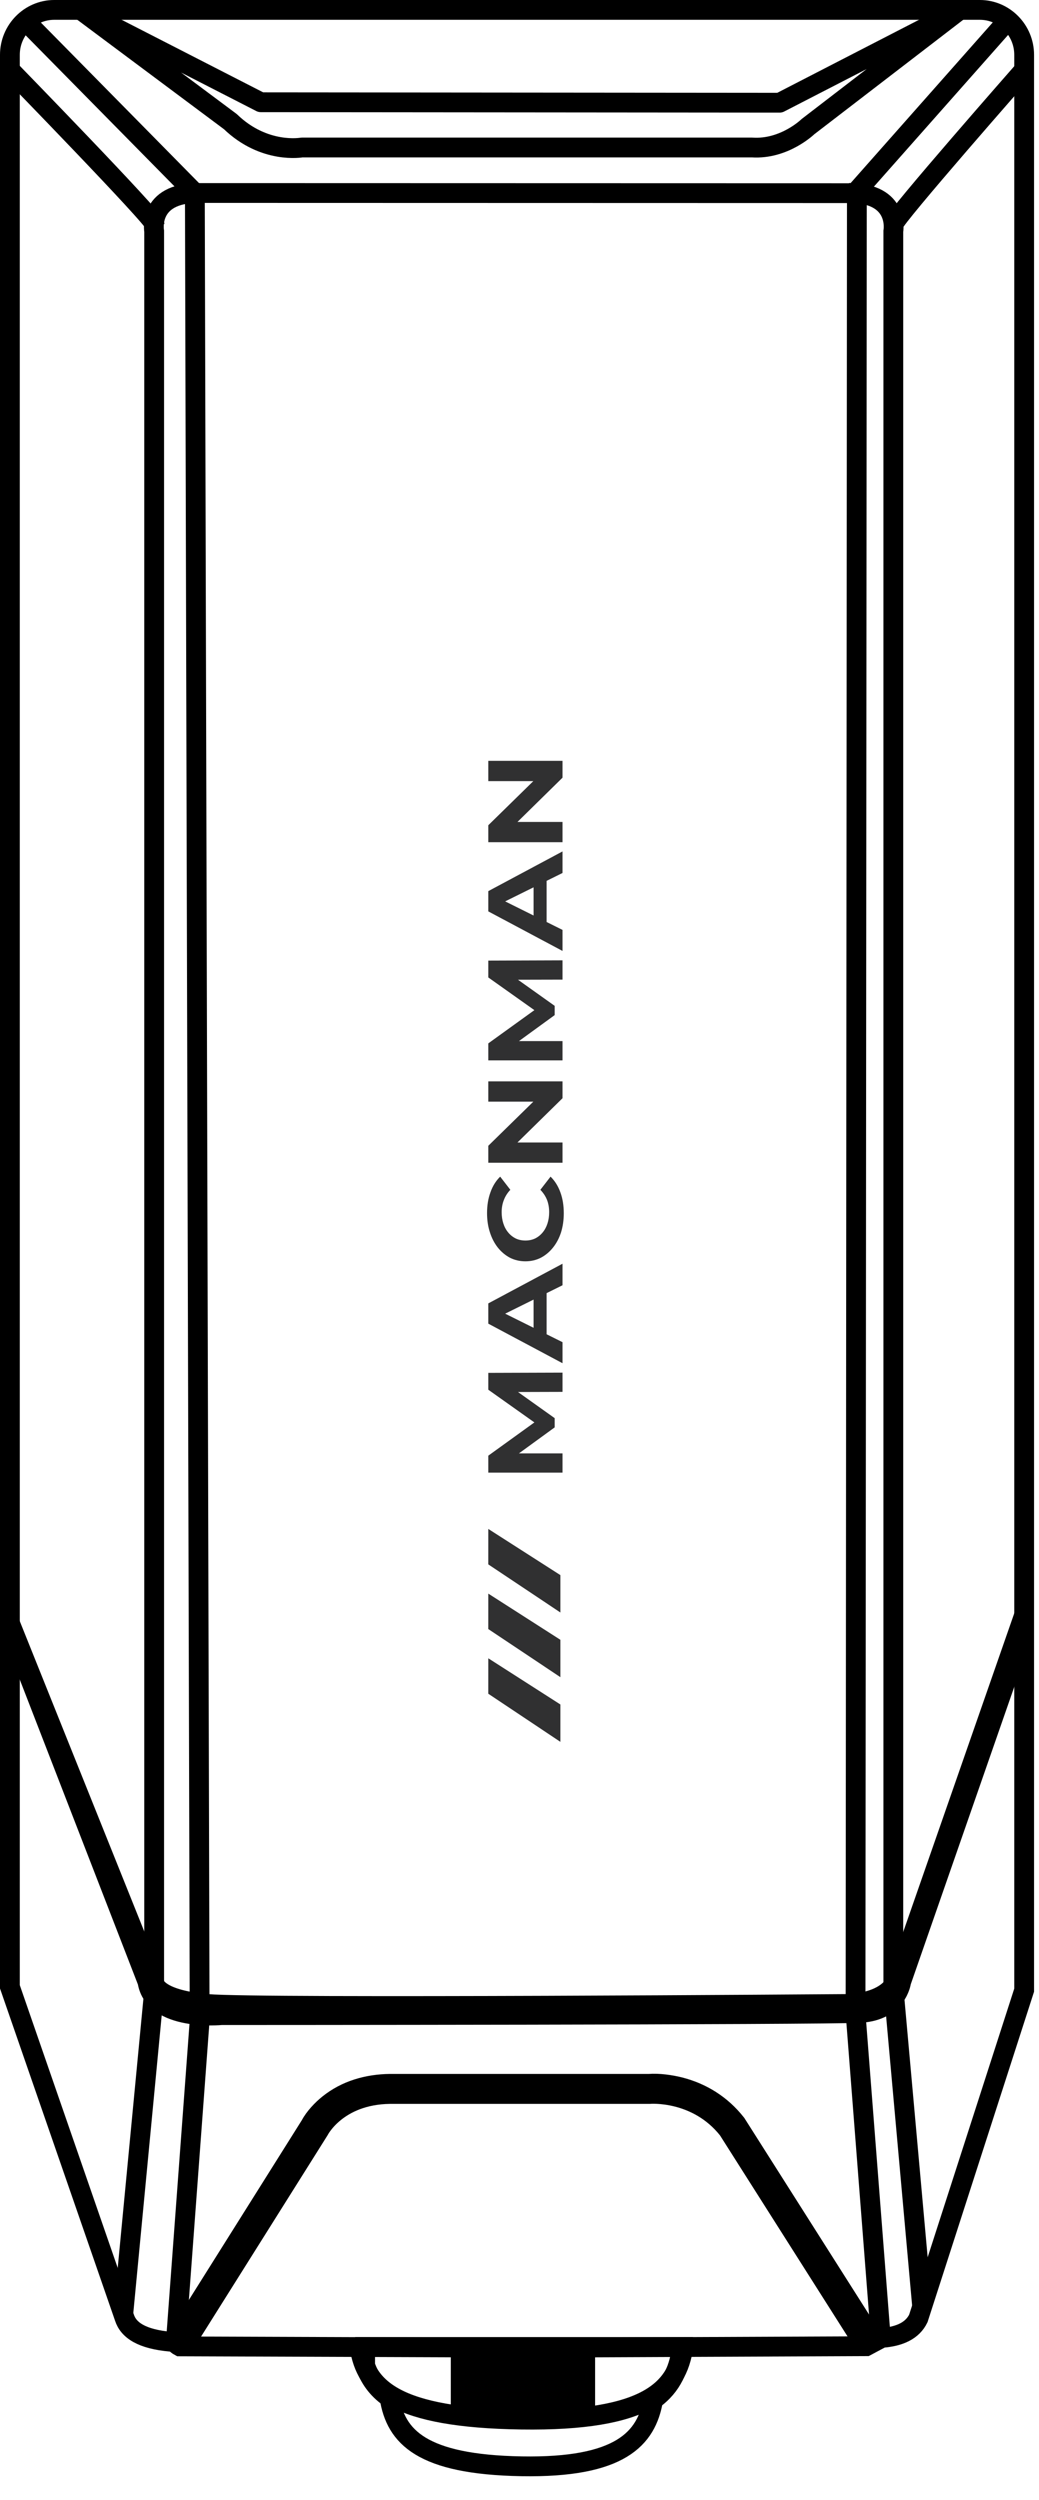<svg width="42" height="101" viewBox="0 0 42 101" fill="none" xmlns="http://www.w3.org/2000/svg">
<path fill-rule="evenodd" clip-rule="evenodd" d="M2.19 0.4H39.611C40.595 0.4 41.4 1.217 41.4 2.215V80.403C39.974 84.824 38.549 89.245 37.123 93.665C36.885 94.157 36.369 94.398 35.648 94.451C35.437 94.564 35.226 94.676 35.016 94.788L21.439 94.849C16.714 94.831 11.989 94.813 7.263 94.795C7.085 94.701 7.115 94.625 6.916 94.608C5.72 94.506 5.192 94.133 5.031 93.634L0.4 80.268V65.372V2.215C0.4 1.217 1.206 0.4 2.19 0.4V0.4Z" stroke="black" stroke-width="0.8" stroke-miterlimit="22.926"/>
<path fill-rule="evenodd" clip-rule="evenodd" d="M3.258 0.4L10.542 4.131L31.517 4.15L38.8 0.4L32.66 5.117C32.66 5.117 31.707 6.046 30.401 5.959H12.201C12.201 5.959 10.685 6.239 9.312 4.914L3.258 0.4Z" stroke="black" stroke-width="0.8" stroke-miterlimit="22.926" stroke-linejoin="round"/>
<path d="M7.877 7.797L34.559 7.804L40.745 0.815" stroke="black" stroke-width="0.8" stroke-miterlimit="22.926"/>
<path d="M6.244 9.054C6.244 8.822 0.402 2.825 0.402 2.825" stroke="black" stroke-width="0.8" stroke-miterlimit="22.926"/>
<path d="M7.972 7.892L1.023 0.843" stroke="black" stroke-width="0.8" stroke-miterlimit="22.926"/>
<path d="M36.127 9.054C36.127 8.822 41.4 2.825 41.4 2.825" stroke="black" stroke-width="0.8" stroke-miterlimit="22.926"/>
<path d="M6.232 80.403V9.346C6.232 9.346 5.946 7.796 8.024 7.796" stroke="black" stroke-width="0.8" stroke-miterlimit="22.926"/>
<path d="M36.111 80.403V9.346C36.111 9.346 36.397 7.796 34.318 7.796" stroke="black" stroke-width="0.8" stroke-miterlimit="22.926"/>
<path d="M0.401 65.577L6.232 80.103C6.232 80.103 6.271 80.78 8.388 80.963C10.504 81.147 34.206 80.963 34.206 80.963C34.206 80.963 35.893 80.983 36.284 79.919L41.308 65.508V66.049L36.427 80.068C36.427 80.068 36.284 81.233 34.787 81.32C33.29 81.407 8.95 81.412 8.95 81.412C8.95 81.412 6.229 81.683 5.962 80.067L0.4 65.719" stroke="black" stroke-width="0.8" stroke-miterlimit="22.926"/>
<path d="M7.031 94.632L12.551 85.852C12.712 85.545 13.02 85.222 13.282 85.013C13.989 84.444 14.862 84.2 15.761 84.188H26.241C26.623 84.157 27.108 84.226 27.472 84.317C28.378 84.546 29.163 85.041 29.748 85.782L29.761 85.798L35.354 94.608M26.846 96.548H26.757M15.464 96.539H15.335" stroke="black" stroke-width="0.8" stroke-miterlimit="22.926"/>
<path d="M7.406 94.796L12.9 86.058C12.9 86.058 13.624 84.626 15.76 84.598H26.256C26.256 84.598 28.163 84.433 29.431 86.038L34.986 94.789M27.144 96.138H27.127M15.059 96.128H15.009" stroke="black" stroke-width="0.8" stroke-miterlimit="22.926"/>
<path d="M6.232 80.404L4.982 93.495" stroke="black" stroke-width="0.8" stroke-miterlimit="22.926"/>
<path d="M8.086 81.428L7.104 94.677" stroke="black" stroke-width="0.8" stroke-miterlimit="22.926"/>
<path d="M36.111 80.233L37.277 93.189" stroke="black" stroke-width="0.8" stroke-miterlimit="22.926"/>
<path d="M34.584 81.328L35.606 94.475" stroke="black" stroke-width="0.8" stroke-miterlimit="22.926"/>
<path d="M7.877 7.797L8.07 81.412" stroke="black" stroke-width="0.8" stroke-miterlimit="22.926"/>
<path d="M34.638 7.882L34.584 81.329" stroke="black" stroke-width="0.8" stroke-miterlimit="22.926"/>
<path fill-rule="evenodd" clip-rule="evenodd" d="M15.822 94.819H14.76V95.558C14.927 96.06 15.226 96.504 15.747 96.87C15.997 98.45 17.047 99.569 21.081 99.64C25.062 99.709 26.136 98.534 26.404 96.948C27.18 96.393 27.466 95.65 27.562 94.819H26.339H15.822Z" stroke="black" stroke-width="0.8" stroke-miterlimit="22.926"/>
<path d="M18.623 94.839C18.623 94.969 18.623 97.685 18.623 97.685" stroke="black" stroke-width="0.8" stroke-miterlimit="22.926"/>
<path d="M19.25 94.824V97.754" stroke="black" stroke-width="0.8" stroke-miterlimit="22.926"/>
<path d="M19.984 94.824V97.754" stroke="black" stroke-width="0.8" stroke-miterlimit="22.926"/>
<path d="M20.719 94.824V97.754" stroke="black" stroke-width="0.8" stroke-miterlimit="22.926"/>
<path d="M21.453 94.824V97.754" stroke="black" stroke-width="0.8" stroke-miterlimit="22.926"/>
<path d="M22.188 94.824V97.754" stroke="black" stroke-width="0.8" stroke-miterlimit="22.926"/>
<path d="M22.924 94.824V97.754" stroke="black" stroke-width="0.8" stroke-miterlimit="22.926"/>
<path d="M23.656 94.824V97.754" stroke="black" stroke-width="0.8" stroke-miterlimit="22.926"/>
<path d="M27.622 94.822C27.375 96.528 26.183 97.826 21.078 97.753C15.985 97.68 14.786 96.488 14.535 94.823" stroke="black" stroke-width="0.8" stroke-miterlimit="22.926"/>
<path d="M19.739 61.77L22.653 63.636V65.146L19.738 63.202L19.739 61.77Z" fill="#303031"/>
<path d="M19.739 64.383L22.653 66.249V67.759L19.738 65.815L19.739 64.383Z" fill="#303031"/>
<path d="M19.739 66.996L22.653 68.862V70.372L19.738 68.428L19.739 66.996Z" fill="#303031"/>
<path d="M22.739 59.496H19.739V58.81L21.856 57.283V57.647L19.739 56.146V55.465L22.739 55.455V56.233L20.738 56.239V56.095L22.422 57.294V57.667L20.738 58.892V58.718H22.739V59.496ZM22.739 55.075L19.739 53.477V52.658L22.739 51.055V51.925L20.09 53.237V52.909L22.739 54.225V55.075ZM22.096 54.276L21.569 54.056V52.212L22.096 51.987V54.276ZM22.79 49.017C22.79 49.293 22.753 49.551 22.679 49.79C22.602 50.026 22.493 50.231 22.353 50.405C22.213 50.579 22.049 50.716 21.86 50.815C21.672 50.91 21.465 50.958 21.239 50.958C21.013 50.958 20.806 50.91 20.617 50.815C20.429 50.716 20.265 50.579 20.125 50.405C19.985 50.227 19.878 50.021 19.803 49.785C19.726 49.55 19.688 49.292 19.688 49.012C19.688 48.701 19.733 48.421 19.825 48.172C19.913 47.919 20.045 47.707 20.219 47.537L20.63 48.069C20.513 48.192 20.426 48.329 20.369 48.479C20.309 48.629 20.279 48.793 20.279 48.971C20.279 49.138 20.302 49.292 20.348 49.432C20.393 49.572 20.459 49.693 20.545 49.795C20.63 49.898 20.732 49.978 20.849 50.036C20.966 50.091 21.096 50.118 21.239 50.118C21.382 50.118 21.512 50.091 21.629 50.036C21.746 49.978 21.848 49.898 21.933 49.795C22.019 49.693 22.085 49.572 22.13 49.432C22.176 49.292 22.199 49.138 22.199 48.971C22.199 48.793 22.17 48.629 22.113 48.479C22.053 48.329 21.963 48.192 21.843 48.069L22.255 47.537C22.429 47.707 22.562 47.919 22.653 48.172C22.745 48.421 22.79 48.703 22.79 49.017ZM22.739 46.976H19.739V46.29L21.899 44.175V44.508H19.739V43.688H22.739V44.369L20.579 46.49V46.157H22.739V46.976ZM22.739 42.84H19.739V42.153L21.856 40.627V40.991L19.739 39.49V38.809L22.739 38.798V39.577L20.738 39.582V39.439L22.422 40.637V41.011L20.738 42.235V42.061H22.739V42.84ZM22.739 38.419L19.739 36.821V36.002L22.739 34.398V35.269L20.09 36.58V36.252L22.739 37.569V38.419ZM22.096 37.62L21.569 37.4V35.556L22.096 35.331V37.62ZM22.739 34.026H19.739V33.34L21.899 31.225V31.558H19.739V30.738H22.739V31.419L20.579 33.54V33.207H22.739V34.026Z" fill="url(#paint0_linear_6504_1496)"/>
<defs>
<linearGradient id="paint0_linear_6504_1496" x1="21.109" y1="59.921" x2="21.109" y2="29.133" gradientUnits="userSpaceOnUse">
<stop offset="1" stop-color="#303031"/>
</linearGradient>
</defs>
</svg>
